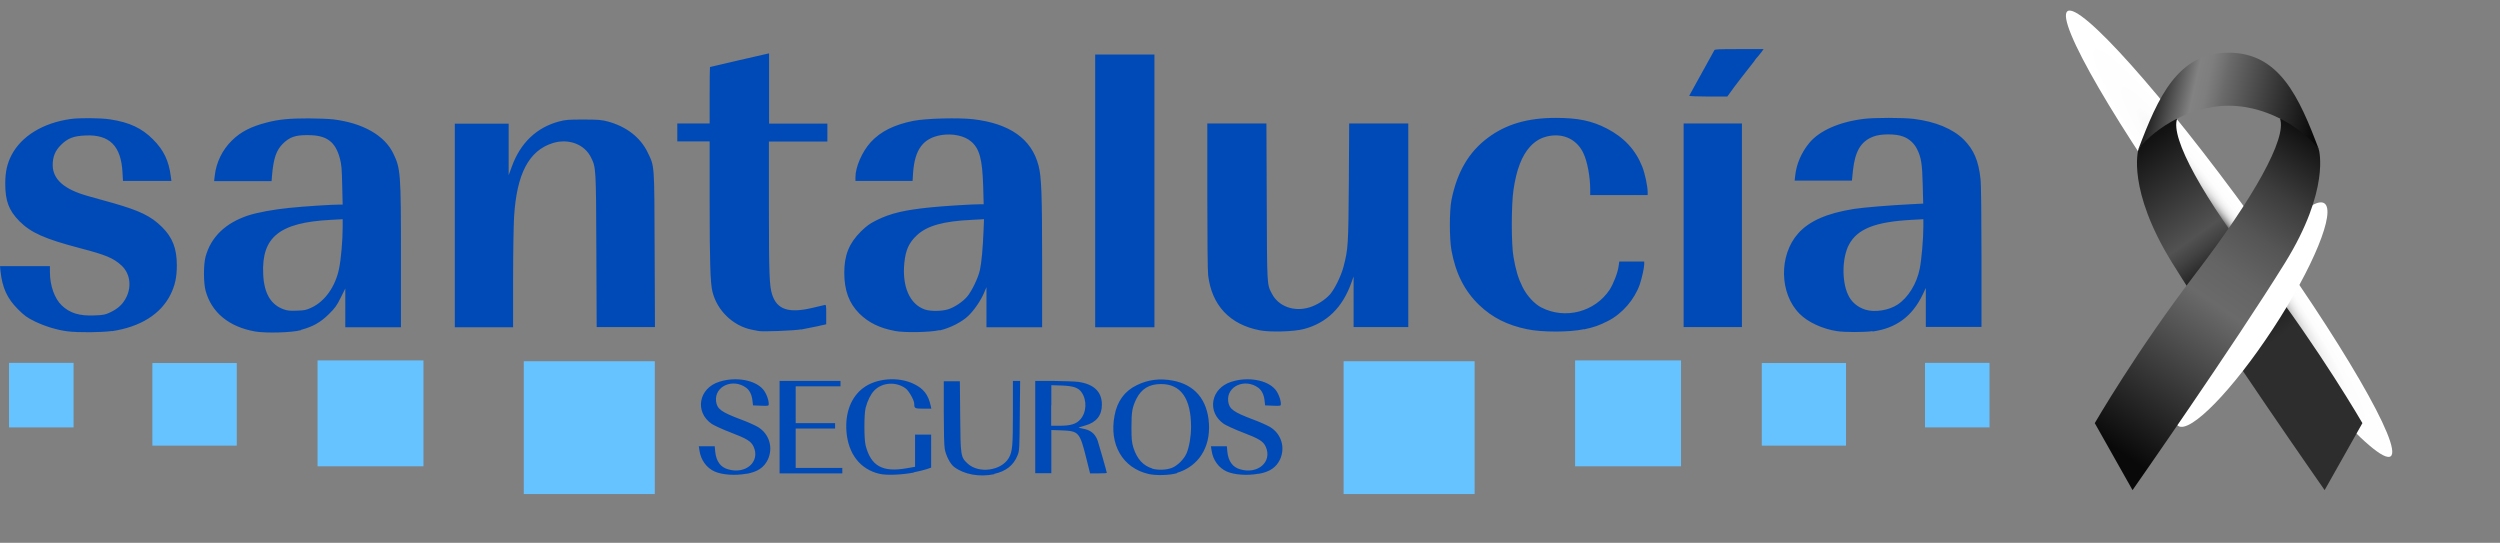 <?xml version="1.0" encoding="UTF-8"?><svg xmlns="http://www.w3.org/2000/svg" width="152.26" height="33.06" xmlns:xlink="http://www.w3.org/1999/xlink" viewBox="0 0 152.26 33.06"><rect x="0" y="0" width="152.26" height="33.06" fill="#808080" stroke="none"/><defs><style>.h{fill:url(#c);}.h,.i{mix-blend-mode:multiply;}.j{fill:#66c3ff;}.i{fill:url(#e);}.k{fill:url(#d);}.l{fill:none;}.m{fill:url(#g);}.n{fill:#004ab7;}.o{isolation:isolate;}.p{clip-path:url(#b);}.q{fill:url(#f);}</style><clipPath id="b"><rect class="l" x="119.2" width="33.06" height="33.06"/></clipPath><radialGradient id="c" cx="682.01" cy="-55.88" fx="682.01" fy="-55.88" r="13.11" gradientTransform="translate(128.46 -857.26) rotate(90) scale(1.28 .13)" gradientUnits="userSpaceOnUse"><stop offset=".04" stop-color="#000"/><stop offset=".05" stop-color="#050505"/><stop offset=".09" stop-color="#333"/><stop offset=".14" stop-color="#5f5f5f"/><stop offset=".19" stop-color="#858585"/><stop offset=".24" stop-color="#a6a6a6"/><stop offset=".3" stop-color="#c2c2c2"/><stop offset=".36" stop-color="#d8d8d8"/><stop offset=".44" stop-color="#eaeaea"/><stop offset=".54" stop-color="#f6f6f6"/><stop offset=".66" stop-color="#fdfdfd"/><stop offset="1" stop-color="#fff"/></radialGradient><linearGradient id="d" x1="130.29" y1="8.96" x2="143.1" y2="26.99" gradientUnits="userSpaceOnUse"><stop offset="0" stop-color="#121212"/><stop offset=".29" stop-color="#525252"/><stop offset=".33" stop-color="#424242"/><stop offset=".41" stop-color="#191919"/><stop offset=".44" stop-color="#090909"/><stop offset=".5" stop-color="#141414"/><stop offset=".65" stop-color="#2d2d2d"/></linearGradient><radialGradient id="e" cx="587.43" cy="1205.7" fx="587.43" fy="1205.7" r="15.16" gradientTransform="translate(451.45 144.95) rotate(-180) scale(.54 .1)" xlink:href="#c"/><linearGradient id="f" x1="141.15" y1="8.78" x2="128.44" y2="27.07" gradientUnits="userSpaceOnUse"><stop offset="0" stop-color="#121212"/><stop offset=".03" stop-color="#1a1a1a"/><stop offset=".17" stop-color="#3c3c3c"/><stop offset=".3" stop-color="#555"/><stop offset=".42" stop-color="#646464"/><stop offset=".52" stop-color="#6a6a6a"/><stop offset="1" stop-color="#090909"/></linearGradient><linearGradient id="g" x1="130.82" y1="5.63" x2="140.95" y2="7.89" gradientUnits="userSpaceOnUse"><stop offset="0" stop-color="#121212"/><stop offset=".26" stop-color="#828282"/><stop offset=".33" stop-color="#7e7e7e"/><stop offset=".39" stop-color="#737373"/><stop offset=".43" stop-color="#6a6a6a"/><stop offset="1" stop-color="#090909"/></linearGradient></defs><g class="o"><g id="a"><path class="j" d="M39.88,26.04v-4.04h-7.98v8.09h7.98v-4.04Z"/><path class="j" d="M89.81,26.04v-4.04h-7.98v8.09h7.98v-4.04Z"/><path class="n" d="M64.03,24.7v-1.24l.64.02c.71.03,1,.13,1.2.41.34.49.31,1.23-.08,1.66-.25.28-.59.38-1.26.38h-.51v-1.24h0ZM64.03,27.51v-1.32l.61.02c1.06.04,1.12.1,1.52,1.7l.23.92h.51c.28,0,.51-.01.51-.03,0-.05-.5-1.8-.56-1.97-.16-.43-.44-.65-.93-.73-.16-.03-.25-.06-.21-.07.05-.02.22-.07.4-.12.67-.19,1-.62,1-1.26,0-.79-.48-1.25-1.42-1.39-.21-.03-.89-.05-1.51-.06h-1.13s0,2.81,0,2.81v2.81h.98v-1.32h0ZM51.3,28.66v-.16h-2.84v-2.4h2.4v-.33h-2.4v-2.24h2.73v-.33h-3.71v5.63h3.82v-.16ZM76.65,28.86c.68-.12,1.08-.39,1.31-.88.33-.73.08-1.55-.6-1.97-.17-.1-.63-.31-1.04-.46-1.22-.46-1.46-.64-1.52-1.12-.1-.91,1.03-1.41,1.84-.81.21.16.34.42.38.8l.03.27.48.02c.47.02.48.01.48-.11,0-.25-.16-.68-.35-.89-.49-.57-1.66-.78-2.66-.46-1.26.39-1.52,1.84-.46,2.57.14.09.65.33,1.15.52,1,.38,1.25.54,1.4.87.41.91-.48,1.7-1.57,1.37-.45-.13-.71-.49-.77-1.07l-.03-.33h-.97l.04.26c.08.57.43,1.06.93,1.28.46.2,1.24.26,1.94.13h0ZM70.17,28.53c-.55-.17-.92-.58-1.14-1.26-.1-.33-.12-.51-.12-1.26,0-.95.05-1.2.3-1.72.31-.61.78-.9,1.5-.9,1.21,0,1.83.88,1.83,2.61,0,.58-.11,1.21-.27,1.6-.16.37-.56.77-.91.9-.34.13-.85.14-1.19.04h0ZM71.68,28.8c1.3-.39,2.04-1.53,1.95-3-.09-1.45-.86-2.37-2.2-2.62-.8-.15-1.5-.06-2.2.28-.74.36-1.19.98-1.35,1.85-.34,1.77.5,3.2,2.08,3.56.46.1,1.28.08,1.72-.05h0ZM60.55,28.86c.71-.15,1.18-.52,1.42-1.12.12-.29.12-.38.14-2.42l.02-2.12h-.44v1.94c0,2.06-.03,2.35-.25,2.75-.45.78-1.82.97-2.5.35-.43-.4-.44-.45-.46-2.88l-.02-2.14h-.98v1.9c0,1.13.02,2.03.06,2.23.07.4.34.92.57,1.09.61.46,1.55.63,2.45.44ZM55.64,28.77c.3-.06.66-.15.81-.2l.26-.09v-2.01h-.98v1.96l-.52.09c-1.46.26-2.17-.14-2.49-1.39-.1-.4-.1-1.89,0-2.29.11-.43.31-.83.52-1.05.49-.51,1.34-.56,1.92-.13.2.15.52.72.52.93,0,.28.03.3.55.3h.49l-.03-.15c-.15-.7-.43-1.06-1.02-1.35-.96-.47-2.3-.36-3.1.24-.73.55-1.1,1.49-1.02,2.63.1,1.38.84,2.33,2.02,2.6.44.1,1.35.06,2.09-.08h0ZM45.46,28.86c.68-.12,1.08-.39,1.31-.88.33-.73.08-1.55-.6-1.97-.17-.1-.63-.31-1.04-.46-1.22-.46-1.46-.64-1.52-1.12-.1-.91,1.03-1.41,1.84-.81.21.16.34.42.38.8l.03.27.48.02c.47.02.48.01.48-.11,0-.25-.16-.68-.35-.89-.49-.57-1.66-.78-2.66-.46-1.26.39-1.52,1.84-.46,2.57.14.09.65.33,1.15.52,1,.38,1.25.54,1.4.87.41.91-.48,1.7-1.57,1.37-.45-.13-.71-.49-.77-1.07l-.03-.33h-.97l.04.26c.08.57.43,1.06.93,1.28.46.2,1.24.26,1.94.13h0Z"/><path class="j" d="M25.79,25.17v-3.22h-6.45v6.45h6.45v-3.22h0Z"/><path class="j" d="M102.38,25.17v-3.22h-6.45v6.45h6.45v-3.22Z"/><path class="j" d="M14.42,24.62v-2.51h-5.14v5.03h5.14v-2.51Z"/><path class="j" d="M112.43,24.62v-2.51h-5.13v5.03h5.13v-2.51Z"/><path class="j" d="M4.48,24.07v-1.97H.55v3.93h3.93v-1.97Z"/><path class="j" d="M121.17,24.07v-1.97h-3.93v3.93h3.93v-1.97Z"/><path class="n" d="M6.82,20.17c1.73-.26,2.98-1.04,3.57-2.24.27-.55.38-1.04.38-1.78,0-1.01-.26-1.69-.9-2.32-.67-.67-1.36-1-3.01-1.47-.51-.14-1.19-.33-1.5-.42-1.44-.4-2.14-1.01-2.15-1.87,0-.52.14-.88.5-1.24.41-.41.77-.55,1.51-.58,1.45-.06,2.15.63,2.24,2.24l.03.53h2.95l-.04-.29c-.12-.94-.43-1.59-1.07-2.23-.69-.7-1.45-1.05-2.62-1.23-.6-.09-1.87-.1-2.43-.02-1.66.24-2.96,1.03-3.57,2.18-.27.51-.39,1.03-.39,1.75,0,1.07.22,1.64.87,2.3.69.69,1.54,1.07,3.63,1.62,1.65.43,2.09.62,2.58,1.07.51.47.63,1.25.3,1.92-.21.43-.5.7-.98.93-.31.15-.43.17-.96.19-.93.04-1.51-.14-2-.61-.44-.42-.72-1.21-.72-2.03v-.36H0l.03.31c.11,1,.4,1.65,1.06,2.31.4.4.55.51,1.04.75.6.29,1.34.52,1.99.6.65.08,2.06.07,2.69-.02h0ZM18.33,20.09c.72-.19,1.2-.46,1.7-.96.37-.36.49-.53.72-1l.28-.56v2.36h3.39v-4.27c0-5.11-.02-5.4-.47-6.32-.53-1.1-1.86-1.85-3.65-2.07-.27-.03-.96-.06-1.53-.06-1.16,0-1.79.06-2.52.25-.97.25-1.58.56-2.13,1.1-.58.57-.95,1.33-1.04,2.13l-.04.34h3.5l.03-.37c.09-1.02.26-1.51.65-1.9.41-.41.77-.54,1.53-.53,1.15,0,1.67.39,1.95,1.42.1.36.12.64.14,1.62l.03,1.19h-.22c-.44,0-2.19.11-3.02.2-.93.09-1.96.28-2.51.46-1.39.46-2.27,1.31-2.6,2.51-.13.48-.13,1.58,0,2.07.36,1.33,1.42,2.21,3.03,2.49.65.11,2.21.07,2.77-.08h0ZM17.28,18.84c-.79-.28-1.2-.98-1.25-2.14-.11-2.26.99-3.15,4.12-3.31l.72-.04v.49c0,.76-.1,1.97-.22,2.52-.22,1.09-.86,1.99-1.67,2.37-.32.15-.44.18-.89.19-.42.02-.59,0-.81-.08h0ZM57.25,20.12c.63-.15,1.34-.51,1.73-.89.37-.36.75-.92.96-1.41l.14-.33v1.22s0,1.22,0,1.22h3.39v-3.92c0-4.18-.04-5.25-.22-5.93-.42-1.62-1.75-2.56-3.99-2.82-.9-.1-2.88-.05-3.63.1-1.19.24-2,.65-2.6,1.3-.52.57-.93,1.51-.93,2.13v.23h3.48l.03-.48c.1-1.44.61-2.12,1.7-2.31.69-.12,1.45.04,1.85.4.5.44.67,1.07.72,2.73l.03,1.08h-.21c-.46,0-2.28.11-3.03.19-1.59.16-2.43.36-3.28.78-.42.21-.6.34-.96.69-.72.72-1.01,1.44-1.01,2.51,0,1.08.29,1.86.92,2.49.56.55,1.22.88,2.18,1.06.58.11,2.13.08,2.69-.05h0ZM56.33,18.85c-.93-.32-1.4-1.41-1.25-2.86.08-.77.28-1.21.76-1.66.62-.58,1.61-.86,3.35-.94l.74-.04-.03.73c-.04,1.01-.12,1.92-.22,2.37-.11.49-.5,1.29-.78,1.62-.29.33-.76.64-1.16.77-.4.12-1.07.13-1.41.01h0ZM96.48,20.06c.6-.13.9-.23,1.45-.51.87-.44,1.62-1.31,1.94-2.23.13-.39.27-1.01.27-1.23v-.16h-1.52l-.04.28c-.05.4-.32,1.08-.55,1.44-.9,1.35-2.7,1.82-4.15,1.08-.42-.21-.9-.73-1.16-1.27-.25-.5-.4-.99-.54-1.8-.14-.75-.14-3.2,0-4.11.18-1.23.51-2.07,1-2.61.35-.38.7-.57,1.18-.66.91-.16,1.7.24,2.08,1.06.24.51.41,1.44.41,2.2v.34h3.5v-.18c0-.35-.17-1.15-.33-1.55-.41-1.03-1.11-1.78-2.15-2.32-.93-.48-1.77-.65-3.12-.65-1.71,0-3.02.38-4.13,1.21-1.16.86-1.88,2.09-2.22,3.79-.13.67-.13,2.35,0,3.07.26,1.42.81,2.49,1.7,3.34.79.75,1.69,1.21,2.9,1.46.89.19,2.6.19,3.47,0h0ZM114.05,20.19c1.44-.2,2.41-.92,3.05-2.25l.19-.4v2.37h3.39v-4.25c0-2.43-.02-4.47-.06-4.77-.12-1.1-.4-1.76-1.01-2.38-.66-.66-1.74-1.11-3.06-1.27-.62-.08-2.43-.08-3.03,0-1.5.18-2.72.72-3.34,1.48-.46.56-.77,1.27-.84,1.94l-.04.34h3.49l.06-.6c.13-1.19.48-1.79,1.24-2.08.45-.18,1.38-.18,1.83,0,.37.14.66.41.84.77.24.48.31.87.34,2.13l.03,1.18-.78.04c-1.22.06-2.81.19-3.41.28-1.65.26-2.74.73-3.42,1.49-1.19,1.33-1.15,3.67.08,4.9.51.52,1.42.93,2.29,1.06.48.07,1.65.07,2.14,0h0ZM113.61,18.86c-.5-.16-.87-.48-1.07-.94-.38-.85-.34-2.25.07-3.02.51-.96,1.6-1.39,3.81-1.51l.72-.04v.45c0,.74-.11,2.02-.22,2.56-.18.92-.71,1.77-1.35,2.19-.52.35-1.4.49-1.96.31h0ZM48.79,20.07c.26-.05.7-.14,1-.2l.53-.12v-.6c0-.59,0-.6-.12-.57-.07.02-.39.09-.72.17-1.44.34-2.15.11-2.45-.8-.17-.51-.2-1.22-.2-5.27v-4.06s1.78,0,1.78,0h1.78v-1.09h-3.55V3.25l-.18.04c-.1.02-.9.21-1.79.41-.88.21-1.62.38-1.63.38s-.02.77-.02,1.72v1.72h-1.97v1.09h1.97v3.65c0,3.65.04,4.99.17,5.5.28,1.15,1.25,2.09,2.4,2.32.17.03.35.07.41.08.24.05,2.15-.02,2.59-.1h0ZM79.41,20.04c1.4-.37,2.36-1.31,2.9-2.84l.13-.36v1.54s0,1.54,0,1.54h3.33V7.52h-3.6l-.02,3.59c-.03,3.82-.04,4.03-.32,5.12-.15.57-.53,1.35-.82,1.69-.31.35-.8.66-1.26.8-.94.29-1.89-.06-2.29-.84-.3-.58-.29-.41-.31-5.57l-.02-4.79h-3.6v4.39c0,2.58.02,4.58.05,4.85.22,1.84,1.32,3.01,3.16,3.36.62.12,2.08.08,2.66-.08h0ZM31.25,17.01c0-1.6.03-3.31.06-3.81.16-2.63.91-4.04,2.37-4.49.96-.29,1.93.08,2.32.89.3.61.3.63.32,5.66l.02,4.66h3.55l-.02-4.74c-.02-5.31,0-5.01-.43-5.91-.44-.9-1.28-1.56-2.42-1.87-.37-.1-.59-.12-1.48-.12-.92,0-1.09.01-1.5.12-1.37.37-2.35,1.31-2.87,2.75l-.19.52v-1.57s0-1.57,0-1.57h-3.28v12.4h3.55v-2.91h0ZM70.31,11.62V3.32h-3.61v16.61h3.61v-8.3ZM106.09,13.72v-6.2h-3.55v12.4h3.55v-6.2ZM106.86,3.69c.07-.1.17-.22.22-.27.04-.05.14-.17.21-.26l.12-.17h-1.5c-1.23,0-1.5.01-1.5.07-1.53,2.77,0,0-1.53,2.77,0,.03.52.05,1.16.05h1.16c.55-.78,1.1-1.46,1.67-2.19h0Z"/><g class="p"><ellipse class="h" cx="135.76" cy="14.23" rx="1.71" ry="16.75" transform="translate(17.54 82.48) rotate(-35.98)"/><path class="k" d="M132.6,7.22c-.44,1.19,1.6,4.82,5.16,9.47s6.12,9.08,6.12,9.08l-2.3,4.08s-6.2-8.86-9.29-13.85c-2.76-4.46-2.06-6.87-2.06-6.87,0,0,.38-.82,1.13-1.42.74-.6,1.25-.49,1.25-.49Z"/><ellipse class="i" cx="137.12" cy="19.17" rx="8.11" ry="1.58" transform="translate(45.86 123.29) rotate(-56.73)"/><path class="q" d="M138.86,7.22c.44,1.19-1.6,4.82-5.16,9.47s-6.12,9.08-6.12,9.08l2.3,4.08s6.2-8.86,9.29-13.85c2.76-4.46,2.06-6.87,2.06-6.87,0,0-.38-.82-1.13-1.42-.74-.6-1.25-.49-1.25-.49Z"/><path class="m" d="M135.73,6.44c2.66,0,4.87,1.73,5.51,2.69-1.22-3.24-2.42-5.92-5.51-5.92s-4.29,2.68-5.51,5.92c.64-.96,2.85-2.69,5.51-2.69Z"/></g></g></g></svg>